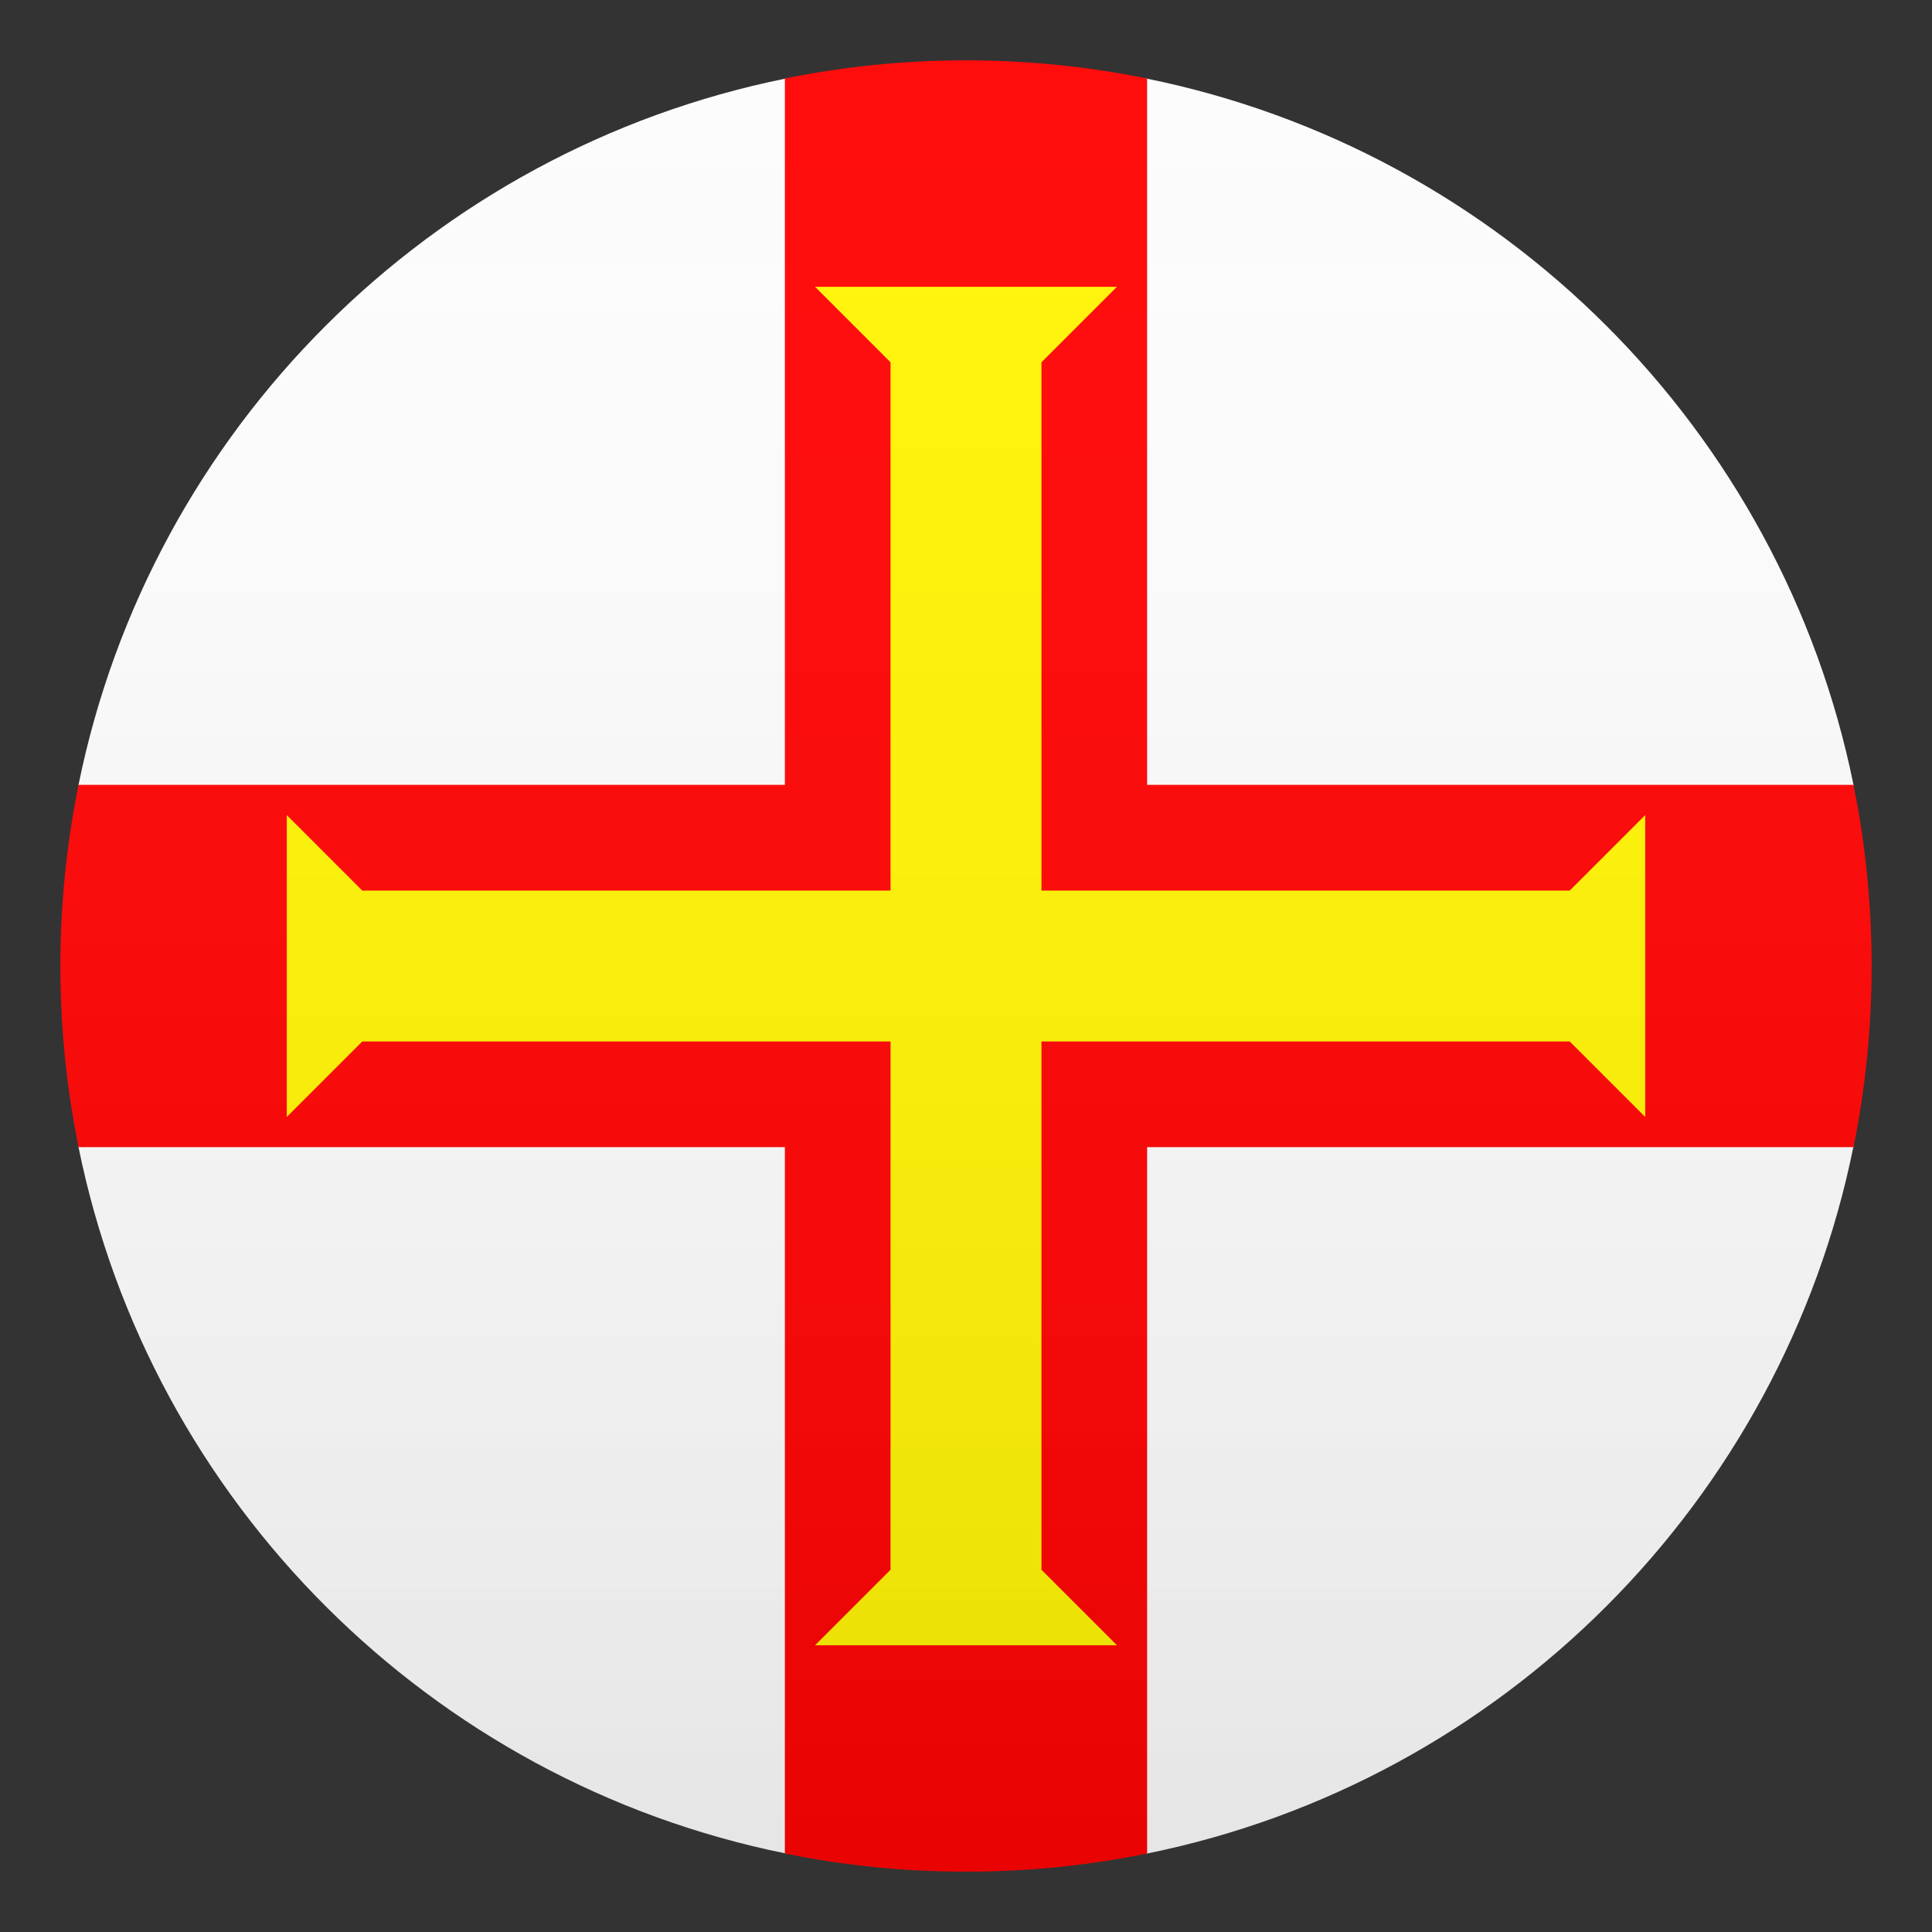 <?xml version="1.0" encoding="utf-8"?>
<!-- Generator: Adobe Illustrator 15.0.0, SVG Export Plug-In . SVG Version: 6.00 Build 0)  -->
<!DOCTYPE svg PUBLIC "-//W3C//DTD SVG 1.1//EN" "http://www.w3.org/Graphics/SVG/1.1/DTD/svg11.dtd">
<svg version="1.1" id="Layer_1" xmlns:x="http://ns.adobe.com/Extensibility/1.0/" xmlns:i="http://ns.adobe.com/AdobeIllustrator/10.0/" xmlns:graph="http://ns.adobe.com/Graphs/1.0/"
	 xmlns="http://www.w3.org/2000/svg" xmlns:xlink="http://www.w3.org/1999/xlink" xmlns:a="http://ns.adobe.com/AdobeSVGViewerExtensions/3.0/"
	 x="0px" y="0px" width="64px" height="64px" viewBox="0 0 64 64" enable-background="new 0 0 64 64" xml:space="preserve">
<rect x="0" y="0" width="64" height="64" fill="#333333" stroke="none"/>
<path fill="#FCFCFC" d="M37.969,2.601H26.033C14.263,4.978,4.99,14.235,2.601,26.001v11.998c2.389,11.766,11.662,21.023,23.432,23.4
	H38c11.764-2.387,21.023-11.662,23.4-23.43V26.001C59.012,14.235,49.738,4.978,37.969,2.601z"/>
<path fill="#FF0000" d="M38,25.999V2.601c-1.938-0.395-3.945-0.602-6-0.602c-2.055,0-4.061,0.207-6,0.602v23.398H2.601
	C2.208,27.938,2,29.944,2,31.999c0,2.057,0.209,4.063,0.602,6.002H26v23.398c1.939,0.395,3.945,0.602,6,0.602
	c2.055,0,4.063-0.207,6-0.602V38.001h23.4c0.393-1.939,0.6-3.945,0.6-6.002c0-2.055-0.207-4.061-0.6-6H38z"/>
<polygon fill="#FFF300" points="52,29.501 34.5,29.501 34.5,12.001 37,9.501 27,9.501 29.5,12.001 29.5,29.501 12,29.501 
	9.5,27.001 9.5,37.001 12,34.501 29.5,34.501 29.5,52.001 27,54.501 37,54.501 34.5,52.001 34.5,34.501 52,34.501 54.5,37.001 
	54.5,27.001 "/>
<linearGradient id="SVGID_1_" gradientUnits="userSpaceOnUse" x1="32" y1="62" x2="32" y2="2.001">
	<stop  offset="0" style="stop-color:#1A1A1A"/>
	<stop  offset="0.102" style="stop-color:#393939;stop-opacity:0.949"/>
	<stop  offset="0.347" style="stop-color:#7F7F7F;stop-opacity:0.826"/>
	<stop  offset="0.569" style="stop-color:#B6B6B6;stop-opacity:0.716"/>
	<stop  offset="0.758" style="stop-color:#DEDEDE;stop-opacity:0.621"/>
	<stop  offset="0.908" style="stop-color:#F6F6F6;stop-opacity:0.546"/>
	<stop  offset="1" style="stop-color:#FFFFFF;stop-opacity:0.5"/>
	<a:midPointStop  offset="0" style="stop-color:#1A1A1A"/>
	<a:midPointStop  offset="0.4" style="stop-color:#1A1A1A"/>
	<a:midPointStop  offset="1" style="stop-color:#FFFFFF;stop-opacity:0.5"/>
</linearGradient>
<circle opacity="0.1" fill="url(#SVGID_1_)" cx="32" cy="32" r="30"/>
</svg>
